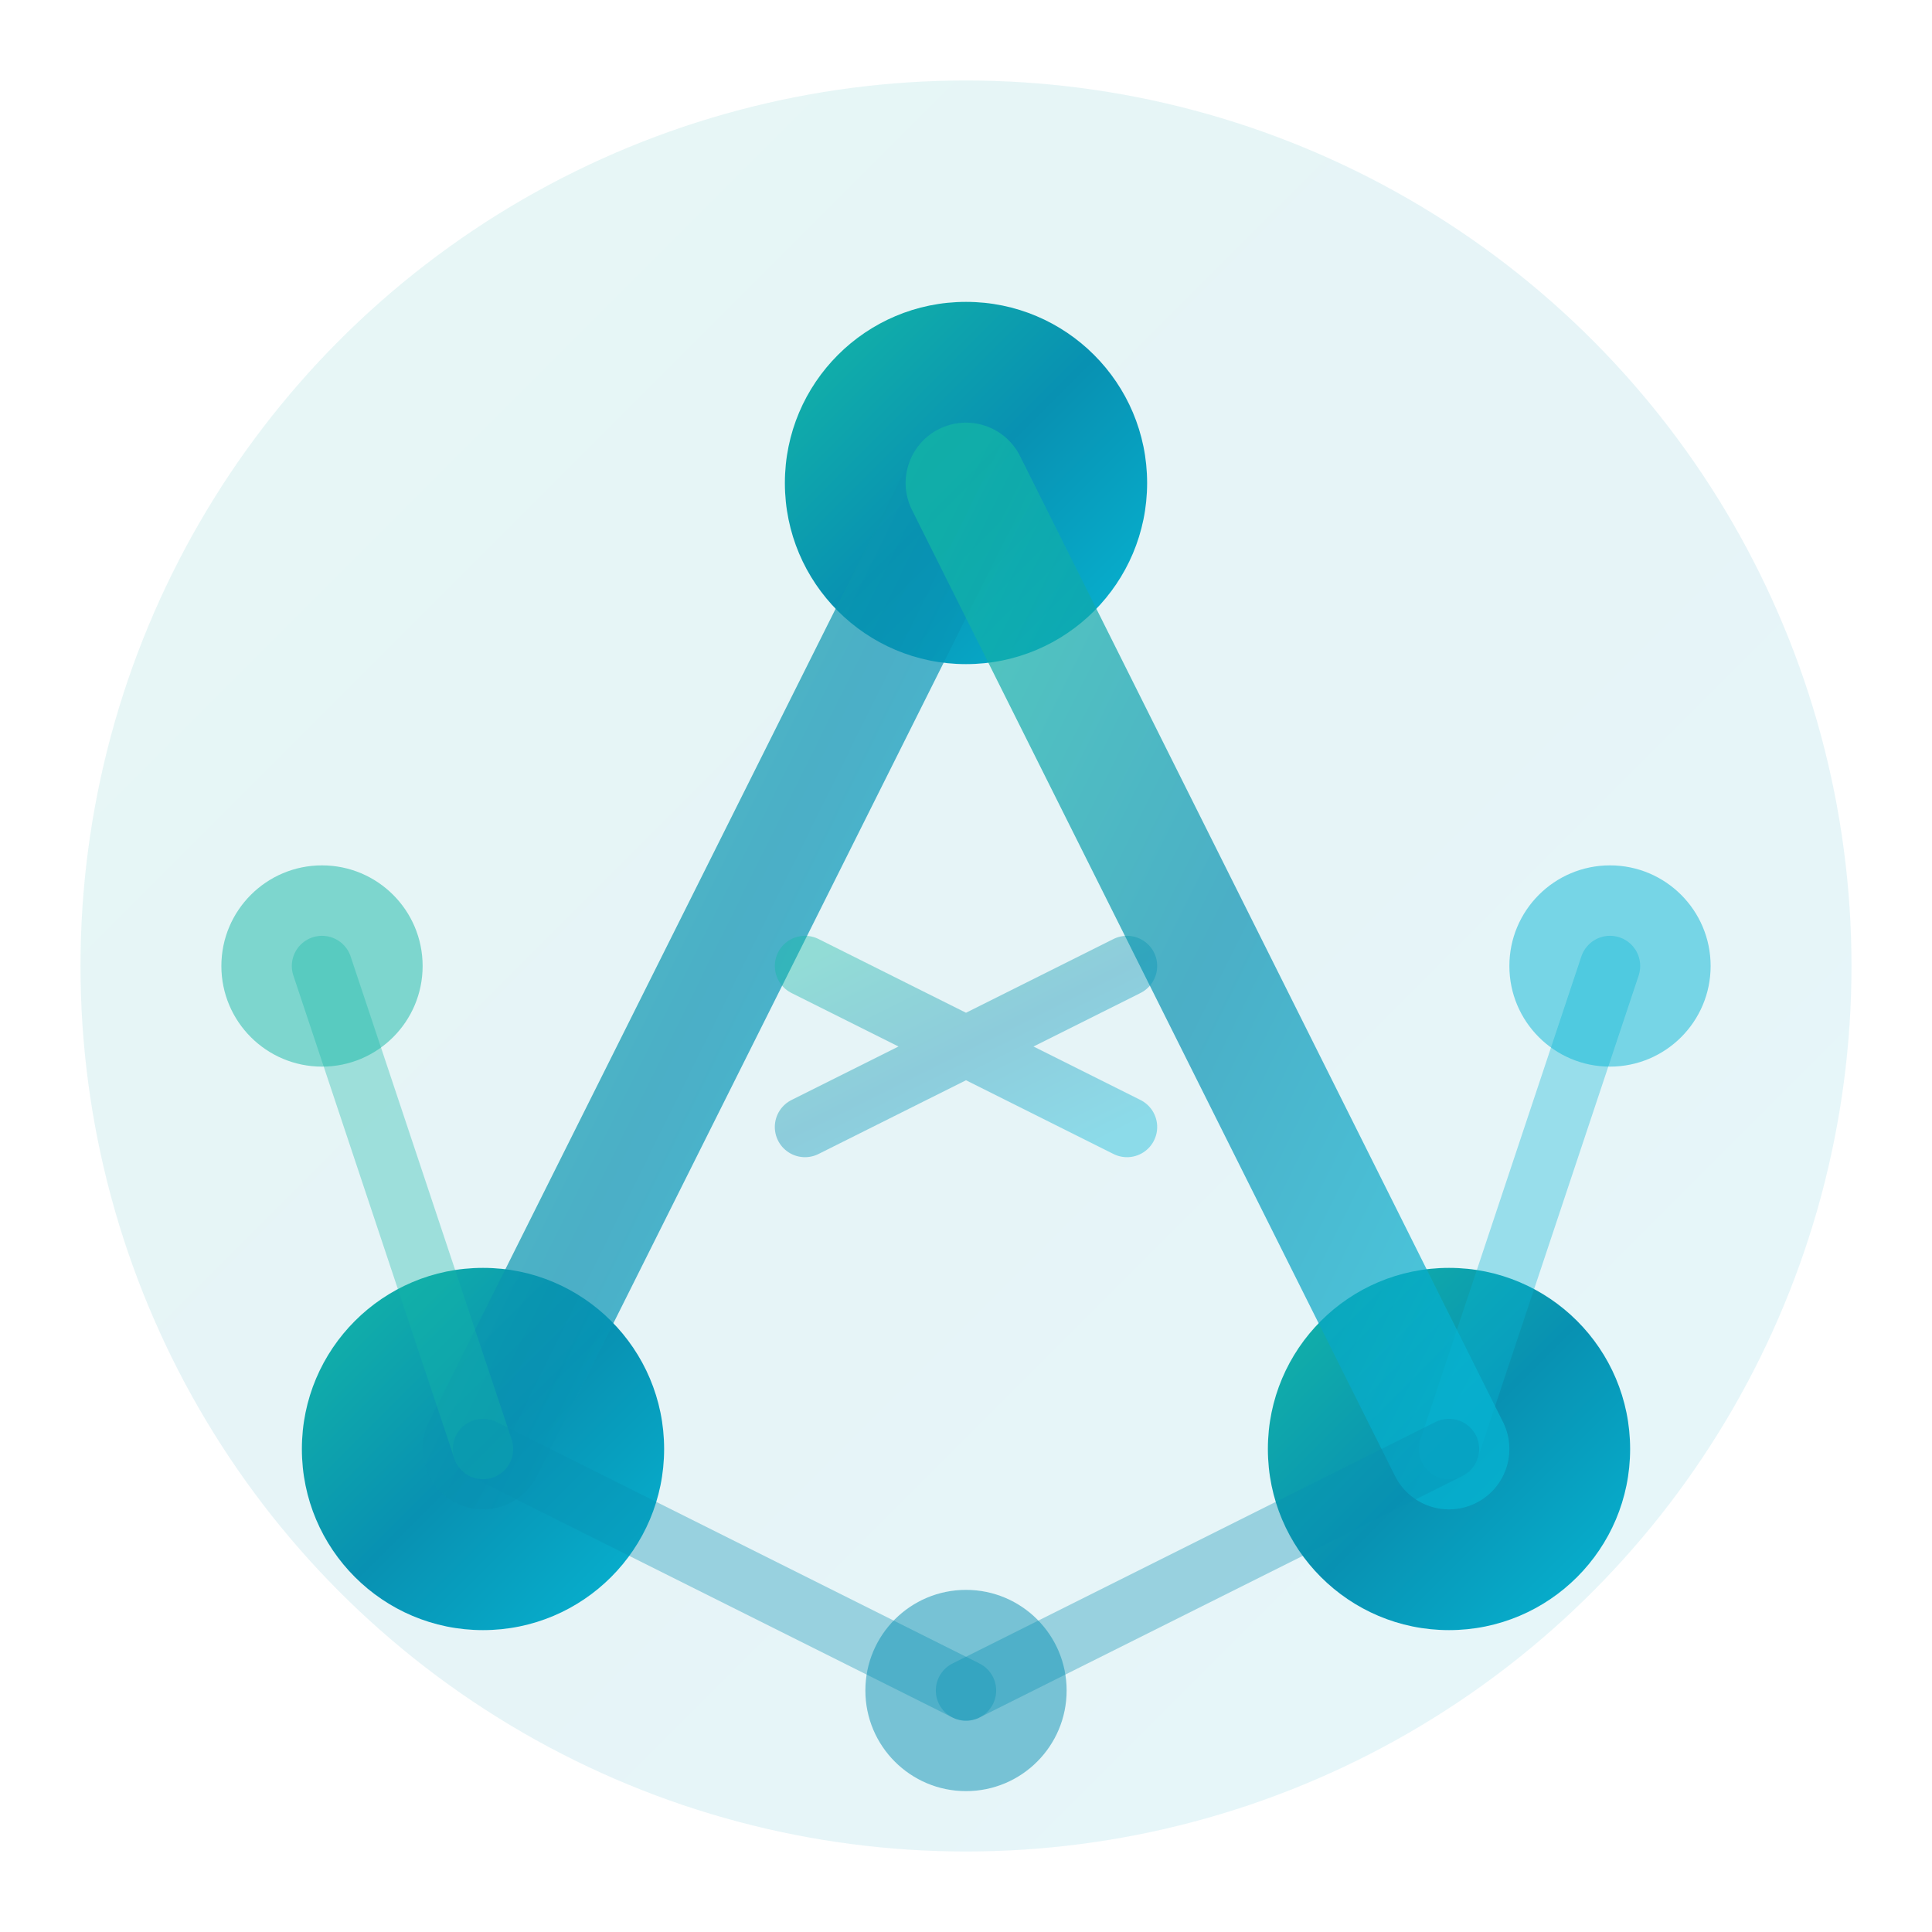 <svg width="48" height="48" viewBox="0 0 48 48" fill="none" xmlns="http://www.w3.org/2000/svg">
  <!-- Icon-only version for favicons and app icons -->
  <defs>
    <linearGradient id="iconGradient" x1="0%" y1="0%" x2="100%" y2="100%">
      <stop offset="0%" style="stop-color:#14B8A6;stop-opacity:1" />
      <stop offset="50%" style="stop-color:#0891B2;stop-opacity:1" />
      <stop offset="100%" style="stop-color:#06B6D4;stop-opacity:1" />
    </linearGradient>

    <filter id="iconGlow">
      <feGaussianBlur stdDeviation="2.5" result="coloredBlur"/>
      <feMerge>
        <feMergeNode in="coloredBlur"/>
        <feMergeNode in="SourceGraphic"/>
      </feMerge>
    </filter>
  </defs>

  <!-- Background circle (optional) -->
  <circle cx="24" cy="24" r="22" fill="url(#iconGradient)" opacity="0.1"/>

  <!-- Neural Network forming "A" -->
  <!-- Top node -->
  <circle cx="24" cy="12" r="4.5" fill="url(#iconGradient)" filter="url(#iconGlow)"/>

  <!-- Bottom left node -->
  <circle cx="12" cy="36" r="4.5" fill="url(#iconGradient)" filter="url(#iconGlow)"/>

  <!-- Bottom right node -->
  <circle cx="36" cy="36" r="4.5" fill="url(#iconGradient)" filter="url(#iconGlow)"/>

  <!-- Main structure lines -->
  <line x1="24" y1="12" x2="12" y2="36" stroke="url(#iconGradient)" stroke-width="3" stroke-linecap="round" opacity="0.7"/>
  <line x1="24" y1="12" x2="36" y2="36" stroke="url(#iconGradient)" stroke-width="3" stroke-linecap="round" opacity="0.7"/>
  <line x1="12" y1="36" x2="36" y2="36" stroke="url(#iconGradient)" stroke-width="3" stroke-linecap="round" opacity="0.7"/>

  <!-- Crossbar for "A" -->
  <line x1="16" y1="27" x2="32" y2="27" stroke="url(#iconGradient)" stroke-width="2.5" stroke-linecap="round"/>

  <!-- Additional neural connection nodes -->
  <circle cx="8" cy="24" r="2.5" fill="#14B8A6" opacity="0.5"/>
  <circle cx="40" cy="24" r="2.5" fill="#06B6D4" opacity="0.5"/>
  <circle cx="24" cy="42" r="2.5" fill="#0891B2" opacity="0.5"/>

  <!-- Connection lines to additional nodes -->
  <line x1="8" y1="24" x2="12" y2="36" stroke="#14B8A6" stroke-width="1.5" opacity="0.35" stroke-linecap="round"/>
  <line x1="40" y1="24" x2="36" y2="36" stroke="#06B6D4" stroke-width="1.5" opacity="0.35" stroke-linecap="round"/>
  <line x1="24" y1="42" x2="12" y2="36" stroke="#0891B2" stroke-width="1.5" opacity="0.35" stroke-linecap="round"/>
  <line x1="24" y1="42" x2="36" y2="36" stroke="#0891B2" stroke-width="1.5" opacity="0.35" stroke-linecap="round"/>

  <!-- Small "X" accent in the center -->
  <path d="M 20 24 L 28 28 M 28 24 L 20 28" stroke="url(#iconGradient)" stroke-width="1.5" stroke-linecap="round" opacity="0.4"/>
</svg>
